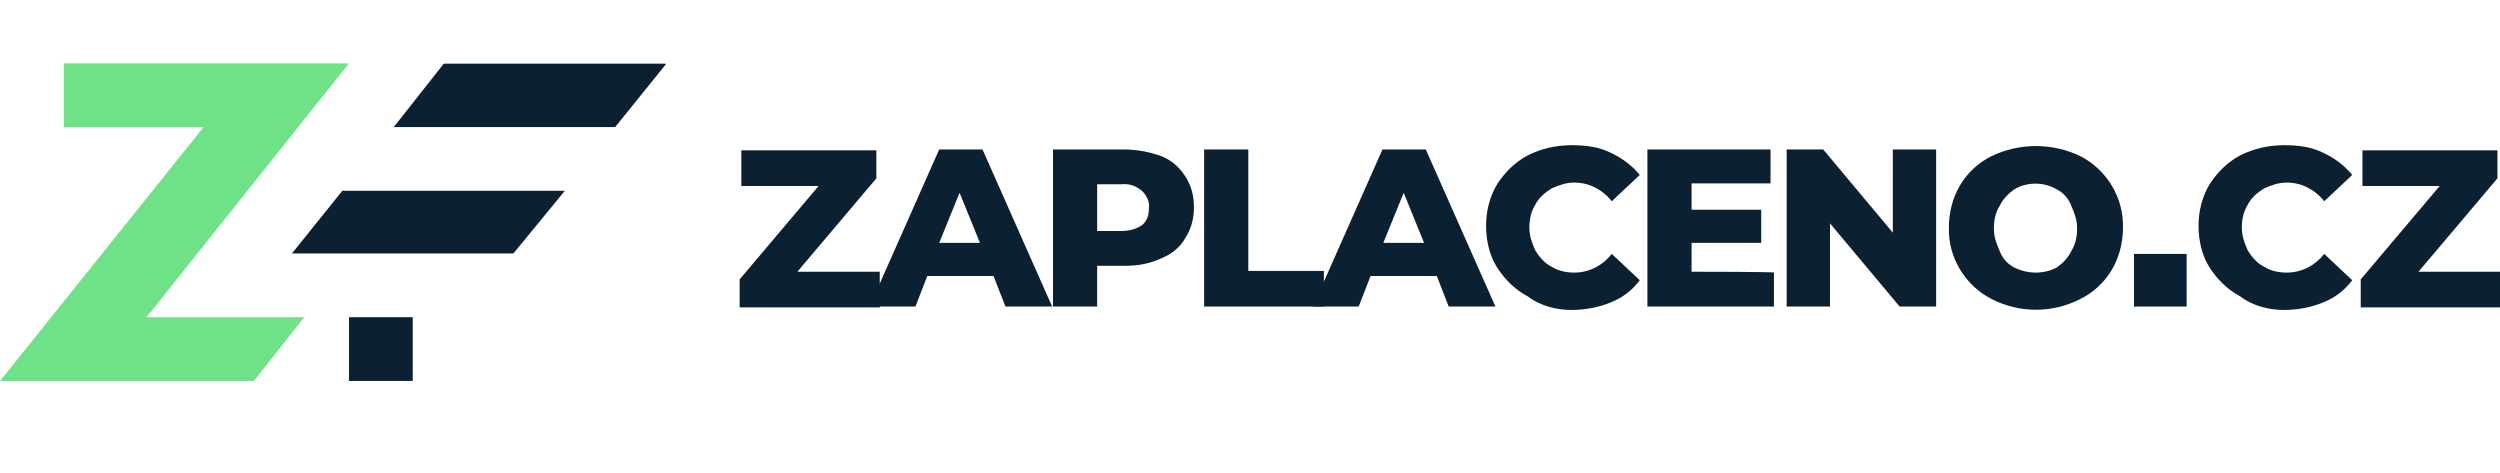 <?xml version="1.0" encoding="utf-8"?>
<!-- Generator: Adobe Illustrator 25.0.1, SVG Export Plug-In . SVG Version: 6.00 Build 0)  -->
<svg version="1.1" id="a717d0b6-ac14-4474-83e4-6ca18c141250"
	 xmlns="http://www.w3.org/2000/svg" xmlns:xlink="http://www.w3.org/1999/xlink" x="0px" y="0px" viewBox="0 0 294.4 55.7"
	 style="enable-background:new 0 0 294.4 55.7;" xml:space="preserve">
<style type="text/css">
	.st0{fill:#0B2030;}
	.st1{fill:#6FE288;}
</style>
<symbol  id="fa03e771-7310-41da-ad84-f90f32733790" viewBox="-29.8 -14.2 59.6 28.4">
	<polygon class="st0" points="9.9,-14.2 5.4,-8.5 25.2,-8.5 29.8,-14.2 	"/>
	<polygon class="st0" points="0.8,-2.8 -3.7,2.8 16.1,2.8 20.7,-2.8 	"/>
	<rect x="1.4" y="8.5" class="st0" width="5.7" height="5.7"/>
	<polygon class="st1" points="-16.7,8.5 1.4,-14.2 -24.1,-14.2 -24.1,-8.5 -11.6,-8.5 -29.8,14.2 -7.1,14.2 -2.6,8.5 	"/>
</symbol>
<g>
	<defs>
		<rect id="SVGID_1_" y="7.5" width="78.4" height="37.4"/>
	</defs>
	<clipPath id="SVGID_2_">
		<use xlink:href="#SVGID_1_"  style="overflow:visible;"/>
	</clipPath>
	<g style="clip-path:url(#SVGID_2_);">
		
			<use xlink:href="#fa03e771-7310-41da-ad84-f90f32733790"  width="59.6" height="28.4" x="-29.8" y="-14.2" transform="matrix(1.317 0 0 1.317 39.254 26.159)" style="overflow:visible;"/>
	</g>
</g>
<rect x="251.3" y="29.9" class="st0" width="6.2" height="6.2"/>
<path class="st0" d="M93.9,32l9.3-11v-3.3H87.3v4.2h9.1l-9.3,11v3.3h16.5V32H93.9z"/>
<path class="st0" d="M118.4,36.1h5.5l-8.2-18.5h-5.1l-8.2,18.5h5.4l1.4-3.6h7.8L118.4,36.1z M110.6,28.6l2.4-5.9l2.4,5.9H110.6z"/>
<path class="st0" d="M132.4,17.6H124v18.5h5.2v-4.8h3.2c1.5,0,2.9-0.2,4.4-0.9c1.2-0.5,2.2-1.3,2.8-2.4c0.7-1.1,1-2.3,1-3.6
	c0-1.3-0.3-2.5-1-3.6c-0.7-1.1-1.6-1.9-2.8-2.4C135.4,17.9,133.9,17.6,132.4,17.6z M132.1,27.2h-2.9v-5.5h2.9
	c0.9-0.1,1.7,0.2,2.4,0.8c0.5,0.5,0.9,1.2,0.8,2c0,0.8-0.2,1.5-0.8,2C133.8,27,132.9,27.2,132.1,27.2z"/>
<path class="st0" d="M141.9,36.1h14v-4.2H147V17.6h-5.2v18.5H141.9z"/>
<path class="st0" d="M170.6,36.1h5.5l-8.2-18.5h-5.1l-8.2,18.5h5.4l1.4-3.6h7.8L170.6,36.1z M162.9,28.6l2.4-5.9l2.4,5.9H162.9z"/>
<path class="st0" d="M185.1,36.5c1.5,0,3.2-0.3,4.6-0.9c1.3-0.5,2.5-1.4,3.4-2.6l-3.3-3.1c-1,1.3-2.6,2.2-4.4,2.2
	c-1,0-1.9-0.2-2.7-0.7c-0.8-0.4-1.4-1.1-1.9-1.9c-0.4-0.9-0.7-1.7-0.7-2.7s0.2-1.9,0.7-2.7c0.4-0.8,1.1-1.4,1.9-1.9
	c0.9-0.4,1.7-0.7,2.7-0.7c1.7,0,3.3,0.8,4.4,2.2l3.3-3.1c-0.9-1.1-2.1-2-3.4-2.6c-1.4-0.7-2.9-0.9-4.6-0.9c-1.9,0-3.6,0.4-5.2,1.2
	c-1.5,0.8-2.7,2-3.6,3.4c-0.9,1.5-1.3,3.2-1.3,4.9s0.4,3.5,1.3,4.9c0.9,1.4,2.1,2.6,3.6,3.4C181.5,36.1,183.4,36.5,185.1,36.5z"/>
<path class="st0" d="M199.2,32v-3.4h8.2v-3.9h-8.2v-3.1h9.3v-4H194v18.5h14.9v-4C208.8,32,199.2,32,199.2,32z"/>
<path class="st0" d="M222.9,17.6v9.8l-8.2-9.8h-4.3v18.5h5.1v-9.8l8.2,9.8h4.3V17.6H222.9z"/>
<path class="st0" d="M245,35.2c3.2-1.6,5-4.8,5-8.4c0.1-3.5-1.9-6.8-5-8.4c-3.3-1.6-7.2-1.6-10.5,0c-3.2,1.6-5,4.8-5,8.4
	c-0.1,3.5,1.9,6.8,5,8.4C237.8,36.9,241.7,36.9,245,35.2z M237.2,31.5c-0.8-0.4-1.4-1.1-1.7-1.9c-0.4-0.9-0.7-1.7-0.7-2.7
	s0.2-1.9,0.7-2.7c0.4-0.8,1-1.4,1.7-1.9c1.5-0.9,3.5-0.9,5,0c0.8,0.4,1.4,1.1,1.7,1.9c0.4,0.9,0.7,1.7,0.7,2.7s-0.2,1.9-0.7,2.7
	c-0.4,0.8-1,1.4-1.7,1.9C240.7,32.3,238.8,32.3,237.2,31.5z"/>
<path class="st0" d="M269,36.5c1.5,0,3.2-0.3,4.6-0.9c1.3-0.5,2.5-1.4,3.4-2.6l-3.3-3.1c-1,1.3-2.6,2.2-4.4,2.2
	c-1,0-1.9-0.2-2.7-0.7c-0.8-0.4-1.4-1.1-1.9-1.9c-0.4-0.9-0.7-1.7-0.7-2.7s0.2-1.9,0.7-2.7c0.4-0.8,1.1-1.4,1.9-1.9
	c0.9-0.4,1.7-0.7,2.7-0.7c1.7,0,3.3,0.8,4.4,2.2l3.3-3.1c-0.9-1.1-2.1-2-3.4-2.6c-1.4-0.7-2.9-0.9-4.6-0.9c-1.9,0-3.6,0.4-5.2,1.2
	c-1.5,0.8-2.7,2-3.6,3.4c-0.9,1.5-1.3,3.2-1.3,4.9s0.4,3.5,1.3,4.9s2.1,2.6,3.6,3.4C265.4,36.1,267.3,36.5,269,36.5z"/>
<path class="st0" d="M284.8,32l9.3-11v-3.3h-15.9v4.2h9.1l-9.3,11v3.3h16.5V32H284.8z"/>
</svg>
